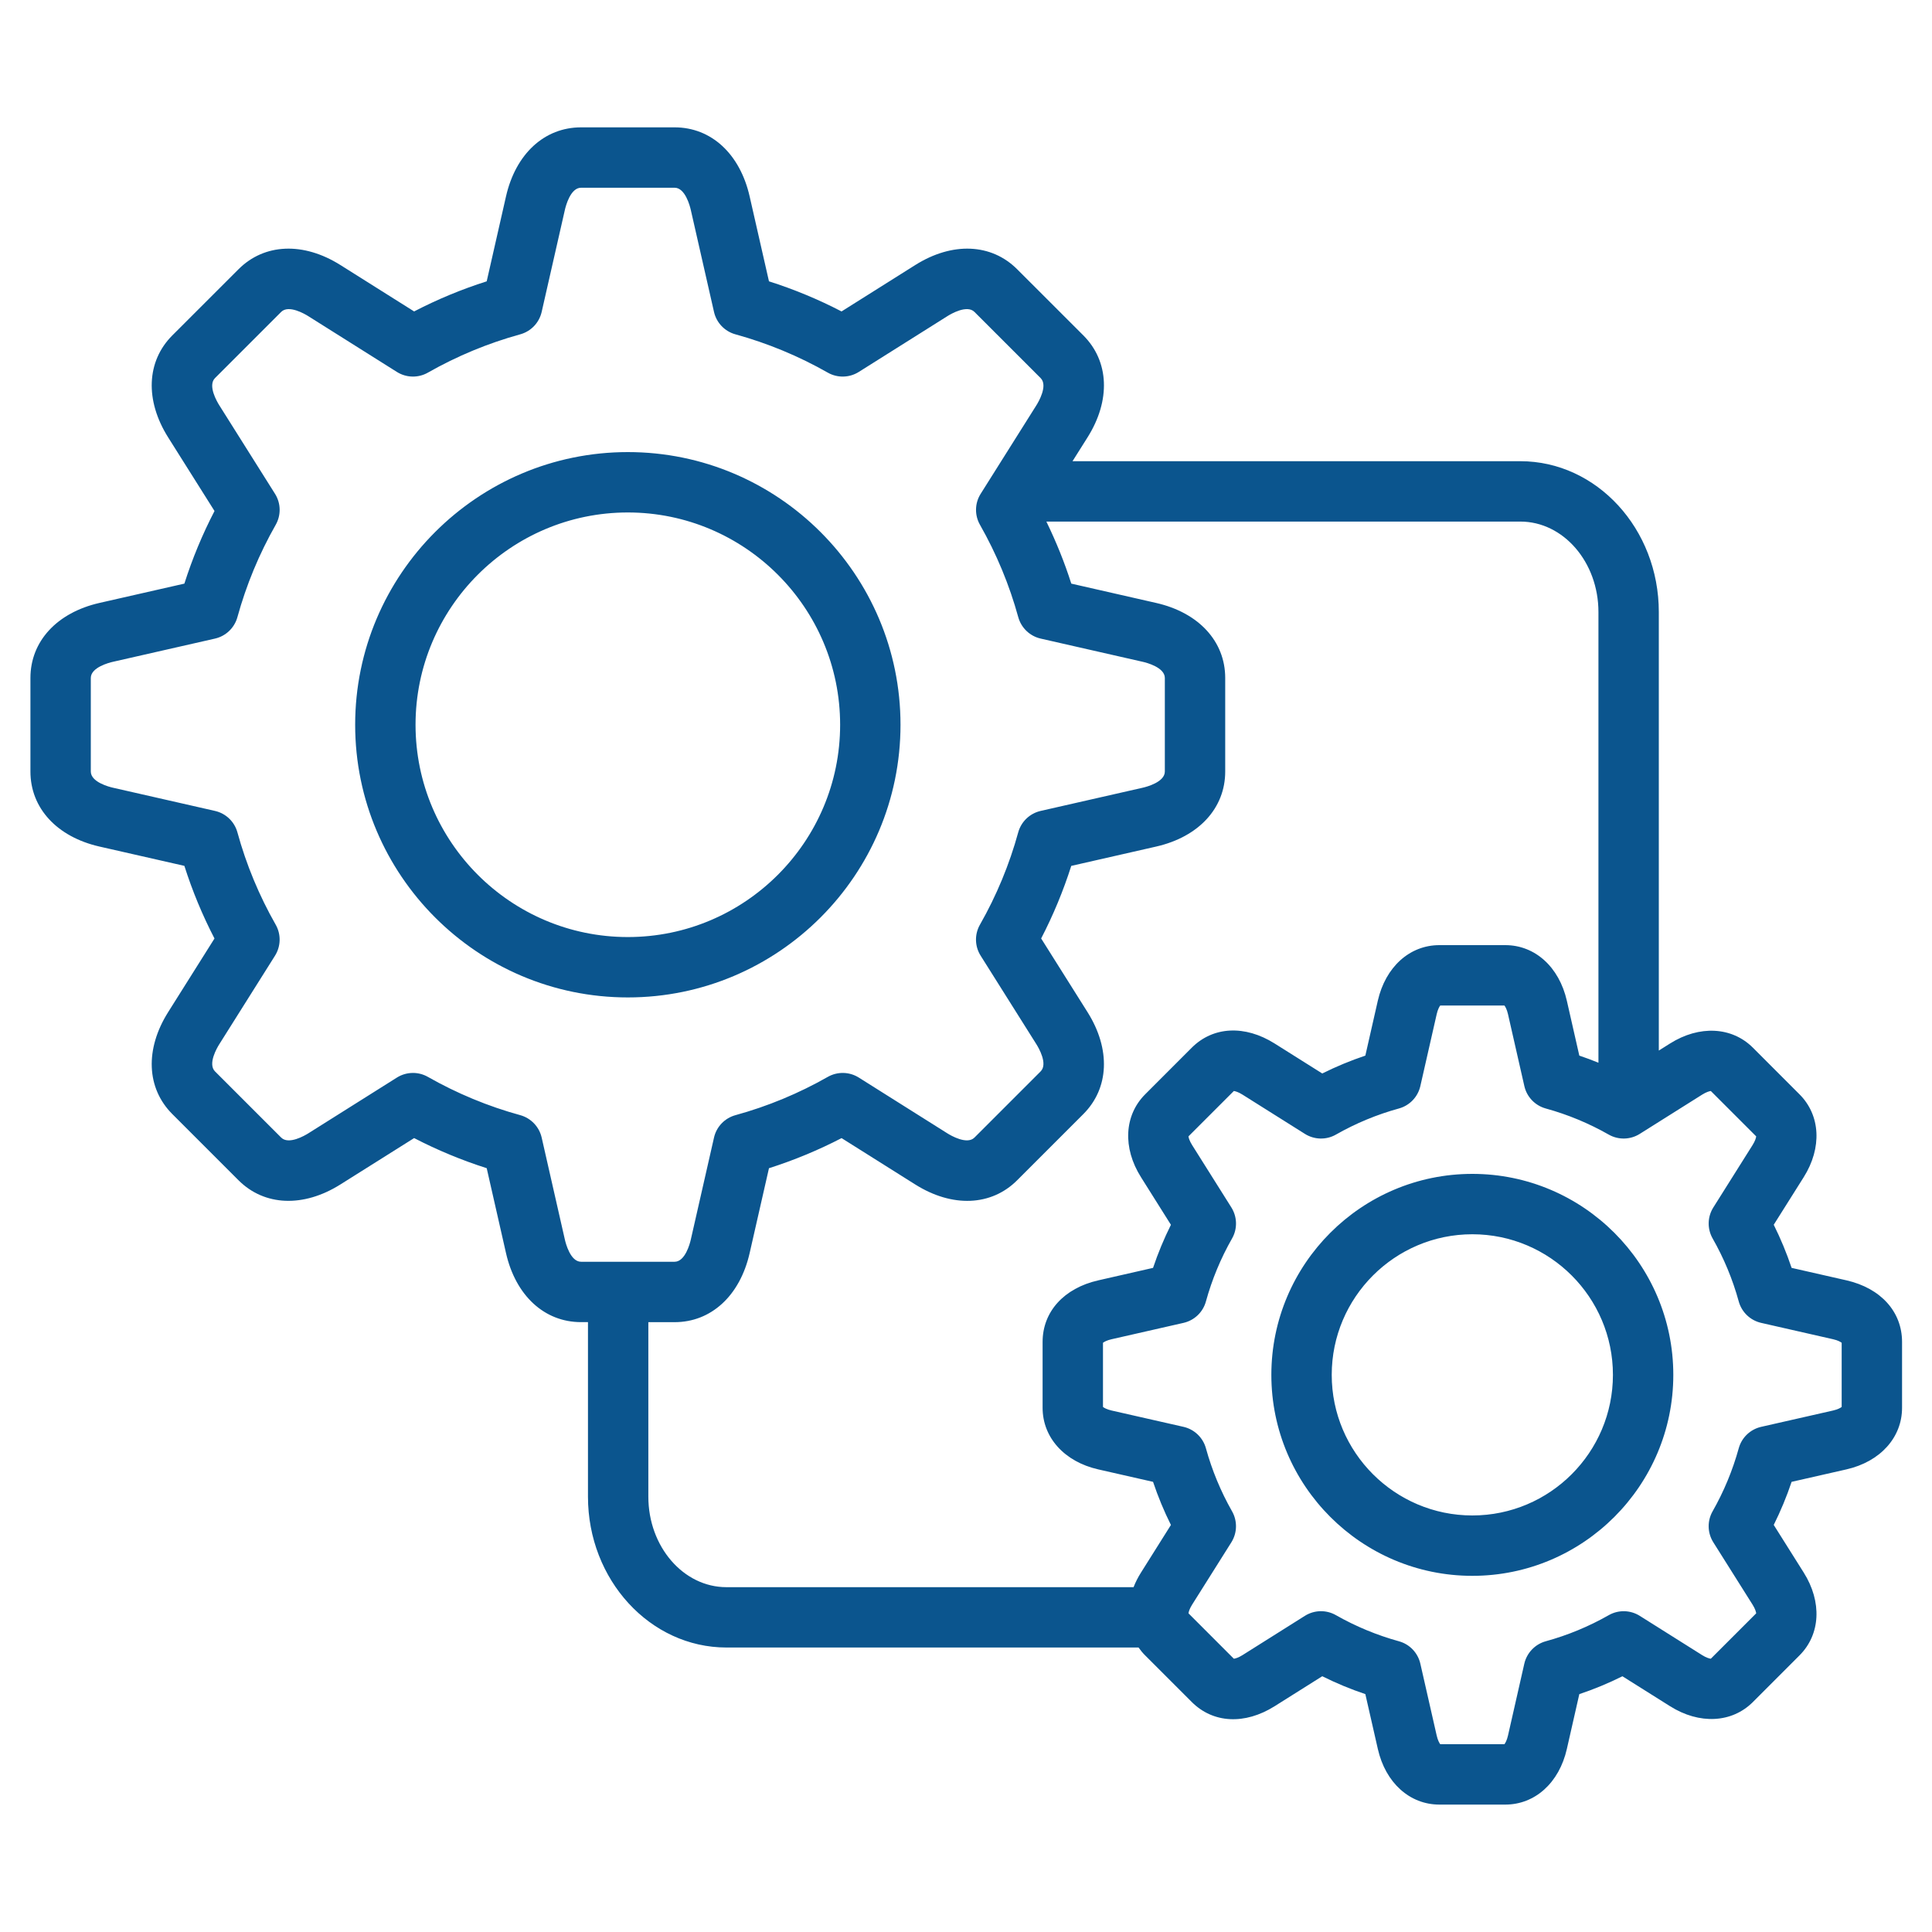 <svg width="60" height="60" viewBox="0 0 60 60" fill="none" xmlns="http://www.w3.org/2000/svg">
<g clip-path="url(#clip0_1230_10495)">
<path d="M27.966 22.508C27.966 17.839 24.167 14.04 19.498 14.04C14.829 14.04 11.03 17.839 11.03 22.508C11.03 27.177 14.829 30.976 19.498 30.976C24.167 30.976 27.966 27.177 27.966 22.508ZM12.905 22.508C12.905 18.873 15.863 15.915 19.498 15.915C23.133 15.915 26.091 18.873 26.091 22.508C26.091 26.143 23.133 29.101 19.498 29.101C15.863 29.101 12.905 26.143 12.905 22.508ZM57.343 39.762L55.64 39.375C55.486 38.917 55.301 38.469 55.085 38.036L56.016 36.558C56.589 35.647 56.538 34.637 55.885 33.985L54.438 32.537C53.785 31.885 52.775 31.833 51.864 32.407L51.516 32.626V19.007C51.516 16.424 49.587 14.323 47.216 14.323H33.308L33.775 13.582C34.498 12.433 34.448 11.22 33.644 10.416L31.589 8.362C30.786 7.558 29.573 7.508 28.424 8.231L26.135 9.672C25.411 9.296 24.656 8.983 23.881 8.737L23.281 6.101C22.98 4.777 22.087 3.955 20.951 3.955H18.045C16.908 3.955 16.015 4.777 15.714 6.101L15.115 8.737C14.339 8.983 13.585 9.296 12.861 9.672L10.572 8.231C9.423 7.508 8.21 7.558 7.407 8.362L5.352 10.416C4.548 11.22 4.498 12.433 5.221 13.582L6.662 15.87C6.286 16.594 5.973 17.349 5.726 18.125L3.091 18.724C1.768 19.025 0.945 19.918 0.945 21.055V23.961C0.945 25.097 1.768 25.99 3.091 26.291L5.726 26.89C5.973 27.667 6.286 28.422 6.661 29.146L5.221 31.434C4.498 32.583 4.548 33.795 5.352 34.599L7.407 36.654C8.21 37.457 9.423 37.507 10.572 36.784L12.861 35.344C13.585 35.719 14.34 36.032 15.115 36.279L15.714 38.914C16.015 40.238 16.908 41.06 18.045 41.06H18.26V46.482C18.26 49.064 20.189 51.165 22.559 51.165H35.359C35.42 51.251 35.487 51.334 35.564 51.41L37.012 52.858C37.675 53.52 38.66 53.57 39.585 52.988L41.064 52.057C41.497 52.273 41.944 52.459 42.402 52.612L42.79 54.316C43.028 55.365 43.779 56.043 44.701 56.043H46.748C47.671 56.043 48.422 55.365 48.66 54.316L49.047 52.613C49.506 52.459 49.953 52.274 50.386 52.058L51.865 52.988C52.776 53.562 53.786 53.51 54.438 52.858L55.885 51.41C56.538 50.758 56.589 49.748 56.016 48.837L55.085 47.358C55.301 46.925 55.486 46.478 55.64 46.02L57.343 45.633C58.392 45.394 59.07 44.644 59.07 43.721V41.674C59.07 40.737 58.409 40.005 57.343 39.762L57.343 39.762ZM17.543 38.499L16.822 35.328C16.745 34.992 16.489 34.724 16.156 34.632C15.157 34.358 14.193 33.958 13.289 33.444C13.145 33.362 12.985 33.321 12.825 33.321C12.652 33.321 12.478 33.369 12.326 33.465L9.573 35.198C9.474 35.26 8.965 35.561 8.732 35.328L6.677 33.273C6.445 33.04 6.745 32.532 6.808 32.433L8.54 29.681C8.724 29.388 8.733 29.018 8.562 28.717C8.048 27.815 7.647 26.85 7.373 25.849C7.281 25.516 7.014 25.261 6.677 25.184L3.507 24.463C3.392 24.437 2.82 24.29 2.82 23.961V21.055C2.82 20.725 3.392 20.579 3.507 20.553L6.677 19.832C7.014 19.755 7.281 19.499 7.373 19.166C7.648 18.167 8.048 17.202 8.562 16.299C8.733 15.998 8.725 15.628 8.541 15.336L6.808 12.583C6.745 12.483 6.444 11.975 6.677 11.742L8.732 9.687C8.965 9.454 9.473 9.755 9.573 9.818L12.326 11.551C12.619 11.735 12.989 11.743 13.289 11.572C14.193 11.058 15.157 10.658 16.156 10.383C16.489 10.291 16.745 10.024 16.822 9.687L17.543 6.517C17.569 6.402 17.715 5.83 18.045 5.83H20.951C21.28 5.83 21.427 6.402 21.453 6.517L22.174 9.687C22.251 10.024 22.506 10.291 22.84 10.383C23.838 10.658 24.803 11.058 25.707 11.572C26.007 11.743 26.377 11.735 26.67 11.551L29.423 9.818C29.522 9.755 30.03 9.454 30.263 9.687L32.318 11.742C32.551 11.975 32.25 12.483 32.188 12.583L30.456 15.335C30.271 15.627 30.263 15.998 30.434 16.298C30.948 17.201 31.348 18.166 31.623 19.166C31.715 19.499 31.982 19.755 32.319 19.832L35.489 20.553C35.604 20.579 36.175 20.726 36.175 21.055V23.961C36.175 24.29 35.603 24.437 35.489 24.463L32.318 25.184C31.981 25.261 31.714 25.516 31.622 25.849C31.348 26.848 30.948 27.813 30.433 28.717C30.262 29.017 30.27 29.387 30.455 29.68L32.188 32.433C32.25 32.532 32.551 33.04 32.318 33.273L30.263 35.328C30.031 35.561 29.522 35.26 29.423 35.198L26.671 33.465C26.378 33.281 26.008 33.273 25.707 33.444C24.805 33.958 23.84 34.358 22.839 34.633C22.506 34.725 22.25 34.992 22.174 35.329L21.453 38.499C21.427 38.614 21.28 39.185 20.951 39.185H18.045C17.715 39.185 17.569 38.613 17.543 38.499L17.543 38.499ZM20.135 46.482V41.061H20.951C22.087 41.061 22.98 40.238 23.281 38.915L23.881 36.28C24.657 36.033 25.412 35.72 26.136 35.345L28.424 36.785C29.573 37.508 30.785 37.458 31.589 36.654L33.644 34.599C34.447 33.796 34.498 32.583 33.775 31.434L32.334 29.145C32.709 28.421 33.022 27.666 33.269 26.891L35.905 26.291C37.228 25.99 38.05 25.098 38.05 23.961V21.055C38.05 19.919 37.228 19.026 35.905 18.725L33.27 18.125C33.06 17.465 32.799 16.822 32.496 16.198H47.216C48.553 16.198 49.641 17.458 49.641 19.007V33.004C49.445 32.924 49.247 32.85 49.047 32.783L48.66 31.08C48.421 30.03 47.671 29.352 46.748 29.352H44.701C43.778 29.352 43.028 30.03 42.789 31.079L42.402 32.783C41.944 32.937 41.497 33.122 41.064 33.338L39.585 32.407C38.66 31.825 37.674 31.875 37.011 32.537L35.564 33.985C34.912 34.638 34.86 35.648 35.434 36.558L36.364 38.037C36.148 38.47 35.963 38.917 35.809 39.375L34.106 39.763C33.041 40.005 32.379 40.738 32.379 41.674V43.721C32.379 44.644 33.057 45.395 34.106 45.633L35.809 46.02C35.963 46.479 36.148 46.926 36.364 47.359L35.434 48.838C35.34 48.987 35.264 49.138 35.204 49.291H22.559C21.222 49.291 20.135 48.031 20.135 46.482L20.135 46.482ZM57.195 43.694C57.16 43.722 57.075 43.771 56.927 43.805L54.694 44.312C54.357 44.389 54.089 44.645 53.998 44.978C53.81 45.659 53.538 46.317 53.187 46.934C53.016 47.234 53.024 47.605 53.208 47.897L54.429 49.836C54.51 49.965 54.535 50.06 54.54 50.104L53.131 51.513C53.087 51.508 52.992 51.483 52.863 51.402L50.925 50.182C50.632 49.998 50.262 49.989 49.962 50.16C49.346 50.511 48.687 50.784 48.005 50.971C47.672 51.063 47.416 51.331 47.339 51.667L46.832 53.9C46.798 54.048 46.749 54.133 46.721 54.168H44.728C44.701 54.133 44.652 54.048 44.618 53.9L44.11 51.667C44.033 51.33 43.778 51.062 43.444 50.971C42.763 50.783 42.105 50.511 41.488 50.16C41.188 49.989 40.818 49.997 40.525 50.181L38.586 51.402C38.457 51.483 38.363 51.508 38.318 51.513L36.91 50.104C36.914 50.06 36.94 49.965 37.021 49.836L38.241 47.898C38.425 47.605 38.433 47.235 38.262 46.934C37.912 46.319 37.639 45.66 37.451 44.978C37.359 44.645 37.092 44.389 36.755 44.312L34.522 43.805C34.374 43.771 34.289 43.722 34.254 43.694V41.701C34.289 41.674 34.374 41.624 34.522 41.591L36.755 41.083C37.092 41.006 37.36 40.751 37.451 40.417C37.639 39.736 37.911 39.078 38.263 38.461C38.434 38.161 38.425 37.791 38.241 37.498L37.021 35.559C36.94 35.43 36.914 35.336 36.909 35.291L38.318 33.882C38.363 33.888 38.457 33.913 38.586 33.994L40.525 35.214C40.818 35.398 41.188 35.407 41.488 35.236C42.105 34.885 42.763 34.612 43.444 34.425C43.778 34.333 44.033 34.066 44.11 33.729L44.618 31.495C44.652 31.347 44.701 31.262 44.728 31.227H46.721C46.749 31.262 46.798 31.347 46.832 31.495L47.34 33.729C47.416 34.066 47.672 34.333 48.005 34.425C48.686 34.612 49.344 34.885 49.961 35.236C50.261 35.407 50.632 35.398 50.924 35.214L52.863 33.994C52.992 33.913 53.087 33.888 53.131 33.882L54.54 35.291C54.535 35.336 54.51 35.43 54.429 35.559L53.209 37.498C53.025 37.79 53.016 38.16 53.187 38.461C53.538 39.077 53.811 39.735 53.998 40.417C54.09 40.751 54.357 41.006 54.694 41.083L56.927 41.591C57.075 41.624 57.16 41.674 57.195 41.701V43.694ZM45.725 36.456C42.283 36.456 39.483 39.256 39.483 42.698C39.483 46.139 42.283 48.939 45.725 48.939C49.166 48.939 51.966 46.139 51.966 42.698C51.966 39.256 49.166 36.456 45.725 36.456ZM45.725 47.064C43.317 47.064 41.358 45.105 41.358 42.697C41.358 40.29 43.317 38.331 45.725 38.331C48.133 38.331 50.091 40.29 50.091 42.697C50.091 45.105 48.133 47.064 45.725 47.064Z" fill="#0B558E"/>
</g>
<defs>
<clipPath id="clip0_1230_10495">
<rect width="60" height="60" fill="white" transform="translate(0.008)"/>
</clipPath>
</defs>
</svg>
